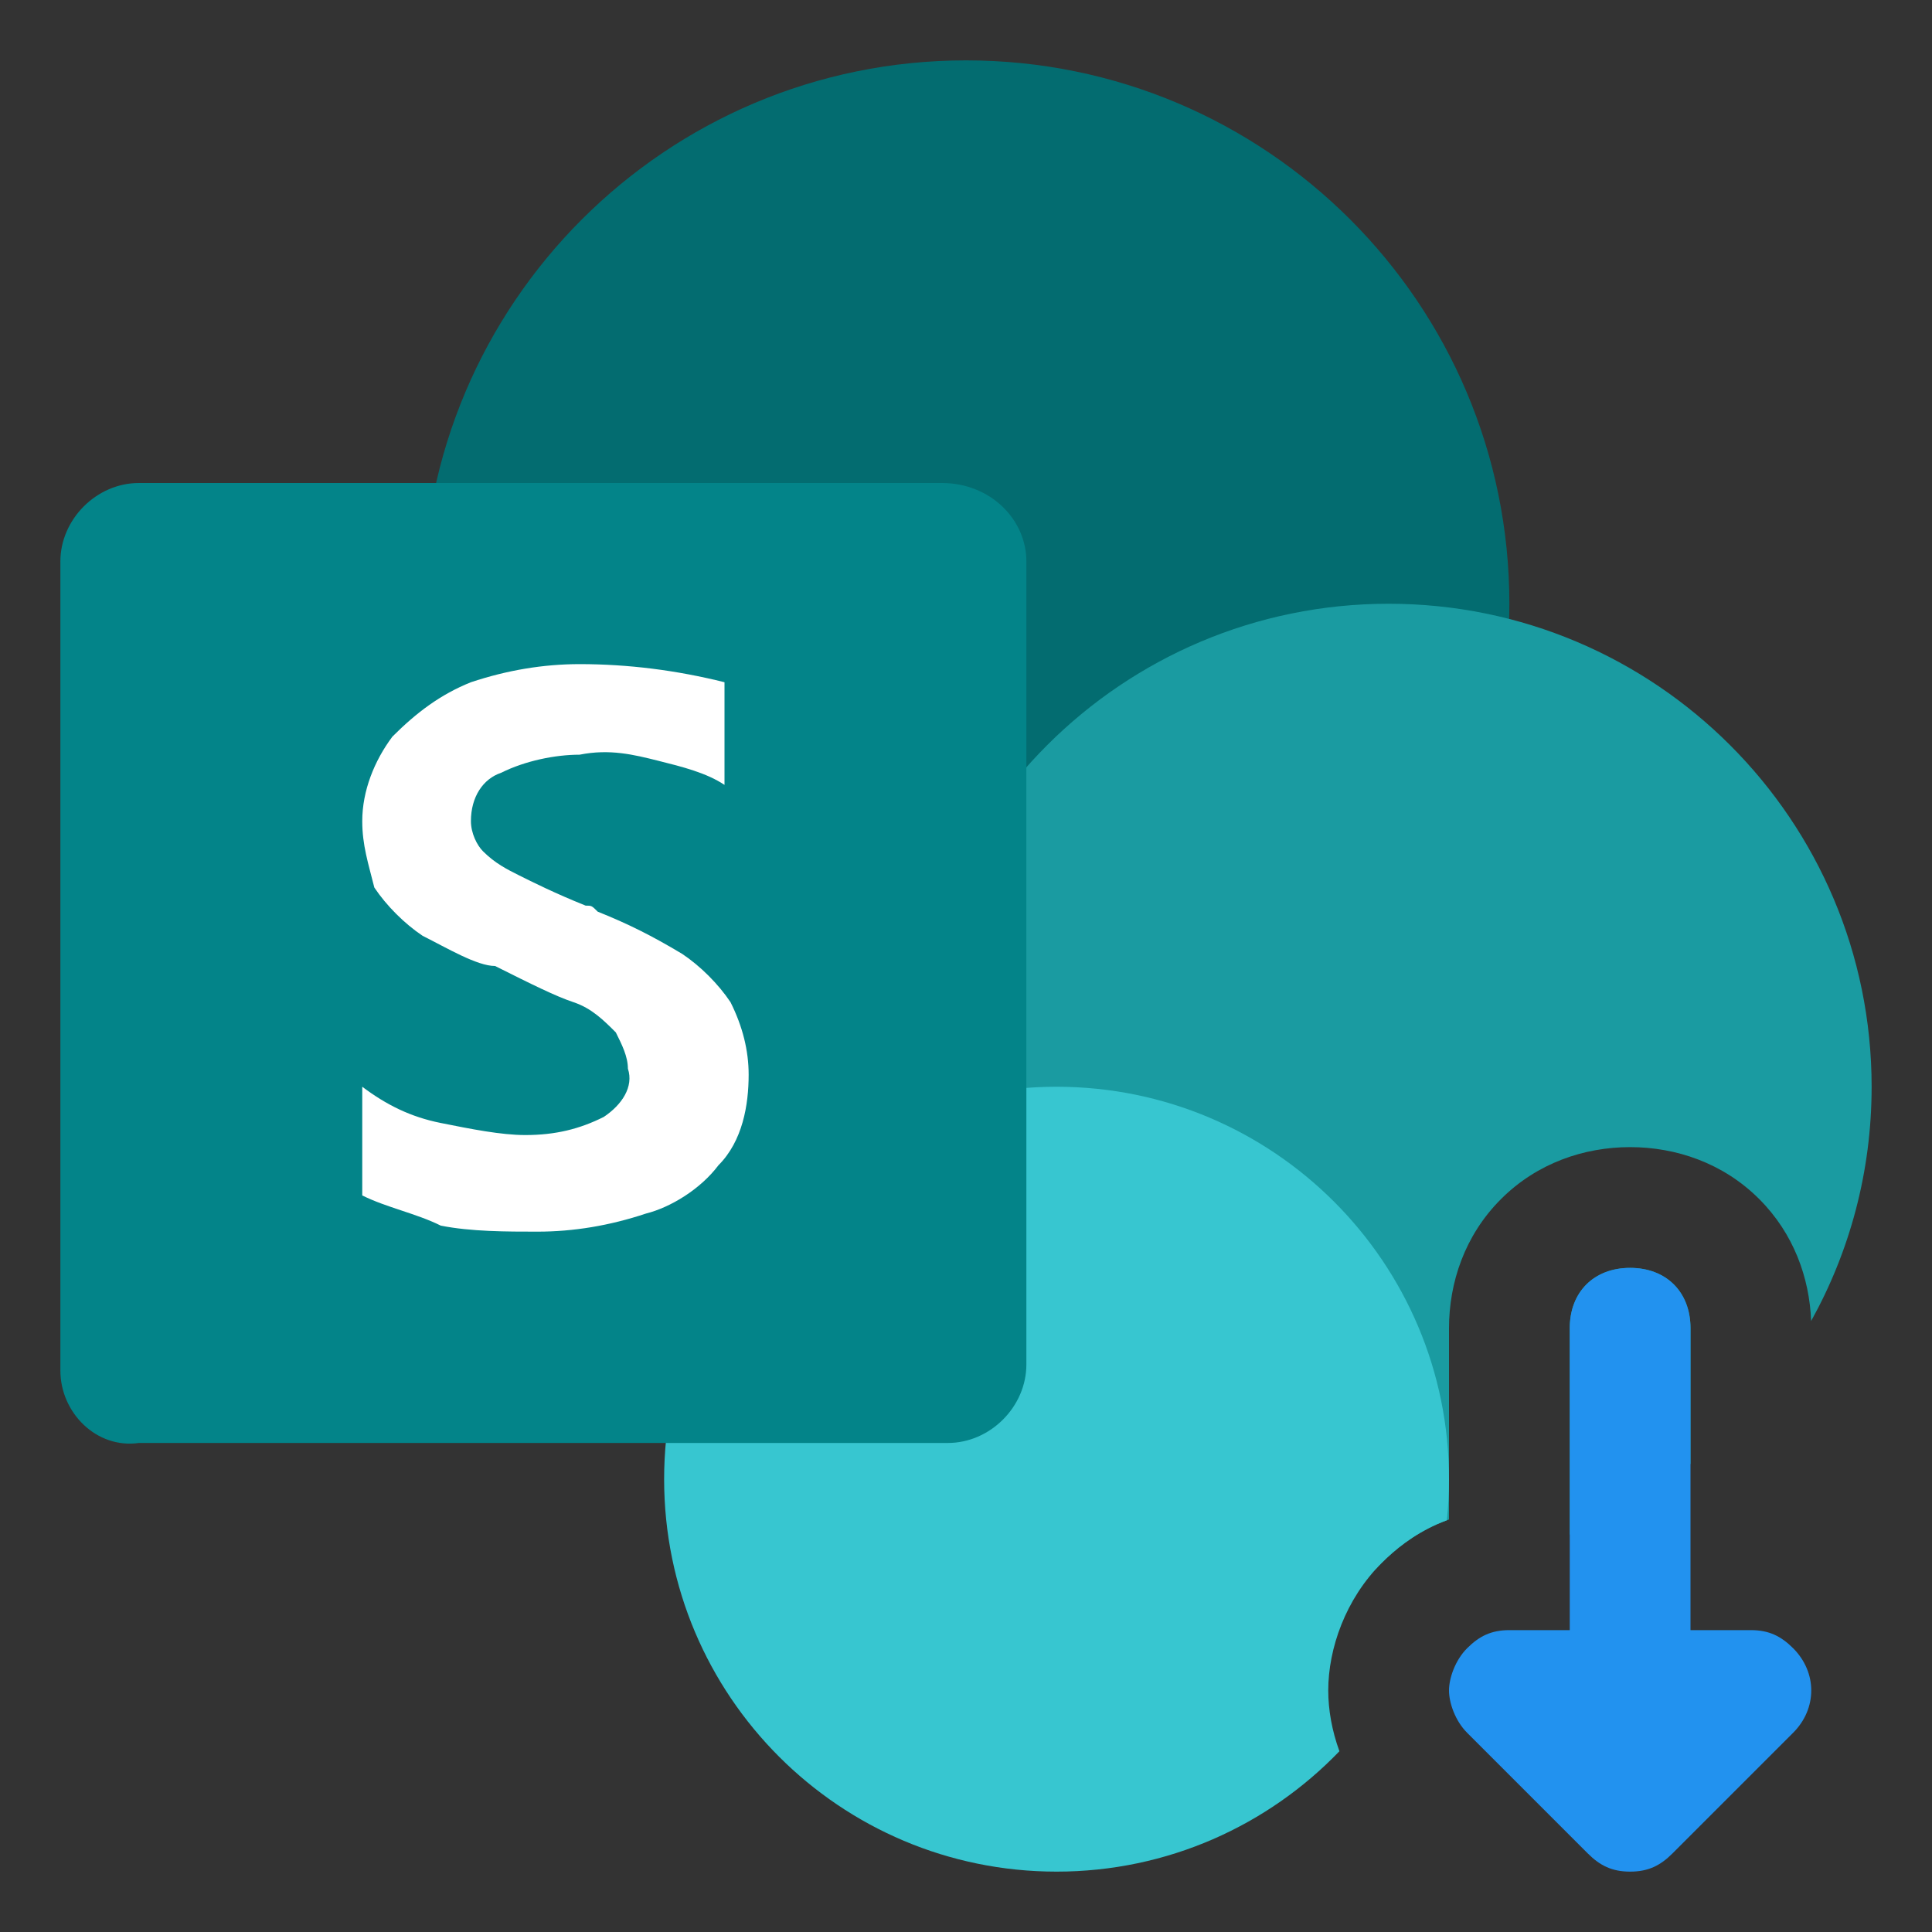 <svg width="32" height="32" viewBox="0 0 32 32" fill="none" xmlns="http://www.w3.org/2000/svg">
    <rect x="0" y="0" width="32" height="32" fill="#333333" stroke="none"/>
    <path d="M16 19C20.971 19 25 14.971 25 10C25 5.029 20.971 1 16 1C11.029 1 7 5.029 7 10C7 14.971 11.029 19 16 19Z" fill="#036C70"/>
    <path d="M22.78 25.997C22.814 25.959 22.849 25.922 22.886 25.886C23.104 25.668 23.401 25.425 23.8 25.247C23.867 25.218 23.933 25.191 24 25.168V22C24 21.245 24.26 20.461 24.861 19.861C25.461 19.26 26.245 19 27 19C27.755 19 28.539 19.26 29.139 19.861C29.708 20.43 29.971 21.163 29.998 21.88C30.636 20.731 31 19.408 31 18C31 13.582 27.418 10 23 10C18.582 10 15 13.582 15 18C15 22.345 18.464 25.881 22.78 25.997Z" fill="#1A9BA1"/>
    <path d="M28 24.245V22C28 21.4 27.6 21 27 21C26.4 21 26 21.4 26 22V25.419C26.726 25.125 27.398 24.728 28 24.245Z" fill="#1A9BA1"/>
    <path d="M22.185 29.006C21.002 30.235 19.34 31 17.5 31C13.91 31 11 28.09 11 24.5C11 20.91 13.91 18 17.5 18C21.09 18 24 20.91 24 24.5C24 24.73 23.988 24.957 23.965 25.18C23.91 25.201 23.855 25.223 23.8 25.247C23.401 25.425 23.104 25.668 22.886 25.886C22.286 26.485 22 27.305 22 28C22 28.32 22.061 28.666 22.185 29.006Z" fill="#37C6D0"/>
    <path d="M2.3 8H15.6C16.4 8 17 8.6 17 9.3V22.6C17 23.3 16.4 23.9 15.7 23.9H2.3C1.6 24 1 23.4 1 22.7V9.3C1 8.6 1.6 8 2.3 8Z" fill="#038489"/>
    <path d="M7 15.5C6.7 15.3 6.4 15 6.2 14.7C6.1 14.3 6 14 6 13.6C6 13.1 6.2 12.6 6.5 12.2C6.9 11.8 7.3 11.5 7.8 11.3C8.4 11.1 9 11 9.6 11C10.4 11 11.2 11.1 12 11.3V13C11.7 12.8 11.3 12.7 10.9 12.6C10.5 12.5 10.1 12.4 9.6 12.5C9.2 12.5 8.7 12.6 8.3 12.8C8 12.9 7.8 13.2 7.8 13.6C7.8 13.8 7.9 14 8 14.1C8.2 14.3 8.4 14.4 8.6 14.5C8.8 14.6 9.2 14.8 9.7 15C9.8 15 9.8 15 9.9 15.1C10.4 15.3 10.8 15.5 11.3 15.8C11.6 16 11.9 16.3 12.1 16.6C12.3 17 12.4 17.4 12.4 17.8C12.4 18.3 12.3 18.9 11.9 19.3C11.6 19.7 11.1 20 10.7 20.1C10.1 20.3 9.5 20.4 8.9 20.4C8.4 20.4 7.8 20.4 7.3 20.3C6.9 20.1 6.4 20 6 19.8V18C6.4 18.3 6.8 18.5 7.3 18.6C7.8 18.7 8.3 18.8 8.7 18.8C9.2 18.8 9.6 18.7 10 18.5C10.3 18.3 10.5 18 10.4 17.7C10.4 17.5 10.3 17.3 10.2 17.1C10 16.9 9.8 16.7 9.5 16.6C9.2 16.5 8.8 16.3 8.2 16C7.9 16 7.4 15.7 7 15.5Z" fill="white"/>
    <path d="M27 21C26.4 21 26 21.4 26 22L26 27L25 27C24.7 27 24.5 27.1 24.3 27.3C24.1 27.5 24 27.8 24 28C24 28.2 24.1 28.5 24.3 28.7L26.3 30.7C26.5 30.9 26.7 31 27 31C27.3 31 27.5 30.9 27.7 30.7L29.7 28.7C30.1 28.3 30.1 27.7 29.7 27.3C29.5 27.1 29.3 27 29 27L28 27L28 22C28 21.4 27.6 21 27 21Z" fill="#2292EF"/>
</svg>
